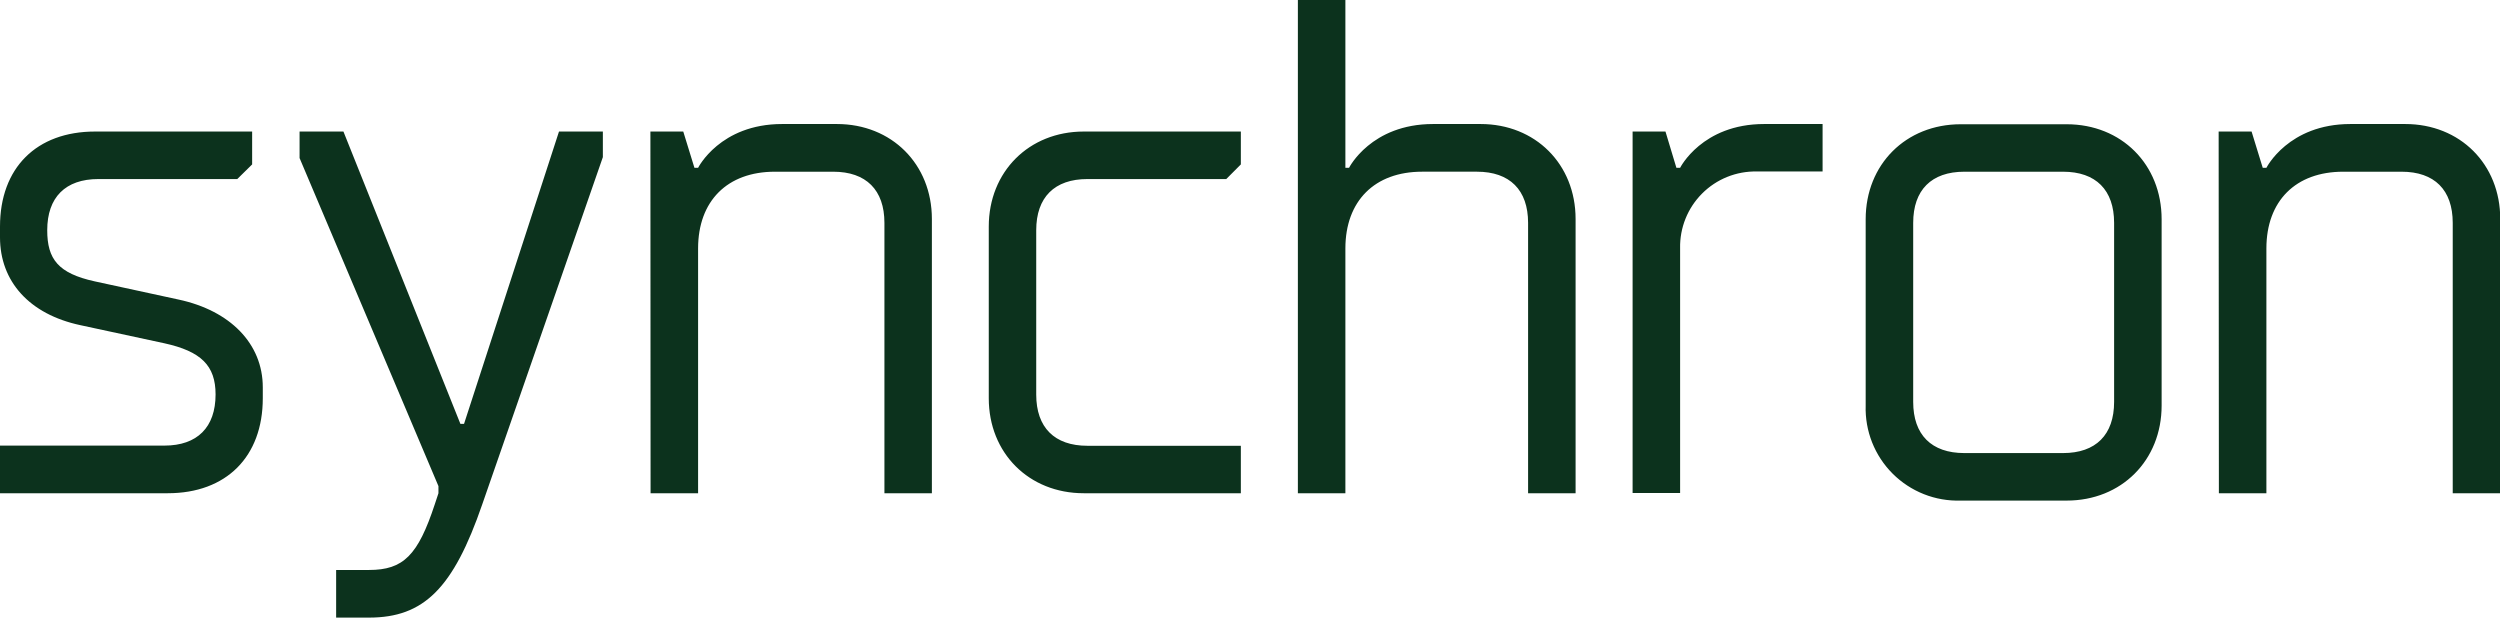 <svg class="wordmark dark" width="174" height="43" viewBox="0 0 174 43" fill="none" xmlns="http://www.w3.org/2000/svg">
<path fill-rule="evenodd" clip-rule="evenodd" d="M90.332 0H93.639V11.681H93.893C93.893 11.681 95.419 8.632 99.741 8.632H103.048C106.862 8.632 109.661 11.427 109.661 15.241V34.329H106.355V15.511C106.355 13.223 105.082 11.95 102.794 11.95H98.98C95.673 11.95 93.639 13.989 93.639 17.291V34.329H90.332V0ZM45.268 9.155H47.555L48.333 11.681H48.587C48.587 11.681 50.109 8.632 54.435 8.632H58.249C62.063 8.632 64.859 11.427 64.859 15.241V34.329H61.556V15.511C61.556 13.223 60.283 11.951 57.995 11.951H53.927C50.62 11.951 48.587 13.989 48.587 17.292V34.329H45.28L45.268 9.155ZM11.443 31.014H0V34.329H11.677C15.749 34.329 18.29 31.787 18.29 27.719V26.958C18.29 23.905 16.002 21.617 12.442 20.852L6.593 19.583C4.048 19.023 3.287 18.037 3.287 16.023C3.287 13.731 4.555 12.462 6.847 12.462H16.514L17.549 11.443V9.155H6.614C2.542 9.155 0 11.681 0 15.769V16.514C0 19.583 2.034 21.871 5.595 22.632L11.443 23.893C13.989 24.453 15.004 25.44 15.004 27.453C15.004 29.741 13.731 31.014 11.443 31.014ZM25.683 39.67H23.395V42.985H25.683C29.497 42.985 31.551 40.951 33.565 35.102L41.959 10.936V9.155H38.906L32.297 29.5H32.043L23.903 9.155H20.85V11L30.516 33.834V34.329L30.263 35.094C29.09 38.655 28.076 39.67 25.683 39.67ZM68.818 15.769V27.719C68.818 31.534 71.614 34.329 75.428 34.329H86.363V31.026H75.682C73.394 31.026 72.121 29.753 72.121 27.466V16.023C72.121 13.731 73.394 12.462 75.682 12.462H85.348L86.363 11.443V9.155H75.428C71.614 9.155 68.818 11.951 68.818 15.769ZM115.917 9.155H113.629V34.313H116.936V17.276C116.921 16.57 117.05 15.87 117.313 15.216C117.576 14.562 117.969 13.967 118.467 13.469C118.965 12.97 119.559 12.577 120.213 12.313C120.867 12.05 121.568 11.921 122.273 11.935H126.852V8.632H122.784C118.458 8.632 116.936 11.681 116.936 11.681H116.678L115.917 9.155ZM129.851 28.227V15.258C129.851 11.443 132.65 8.648 136.464 8.648H143.839C147.654 8.648 150.449 11.443 150.449 15.258V28.227C150.449 32.041 147.654 34.841 143.839 34.841H136.464C135.588 34.868 134.716 34.716 133.901 34.393C133.087 34.07 132.347 33.584 131.727 32.965C131.107 32.345 130.621 31.605 130.298 30.79C129.976 29.975 129.823 29.103 129.851 28.227ZM143.586 31.534C145.873 31.534 147.142 30.261 147.142 27.973V15.511C147.142 13.223 145.873 11.951 143.586 11.951H136.718C134.43 11.951 133.158 13.223 133.158 15.511V27.973C133.158 30.261 134.43 31.534 136.718 31.534H143.586ZM156.71 9.155H154.418L154.434 34.329H157.741V17.292C157.741 13.989 159.775 11.951 163.082 11.951H167.15C169.442 11.951 170.71 13.223 170.71 15.511V34.329H174.017V15.241C174.017 11.427 171.222 8.632 167.404 8.632H163.589C159.267 8.632 157.741 11.681 157.741 11.681H157.487L156.71 9.155Z" fill="#0C321D"></path>
</svg>

